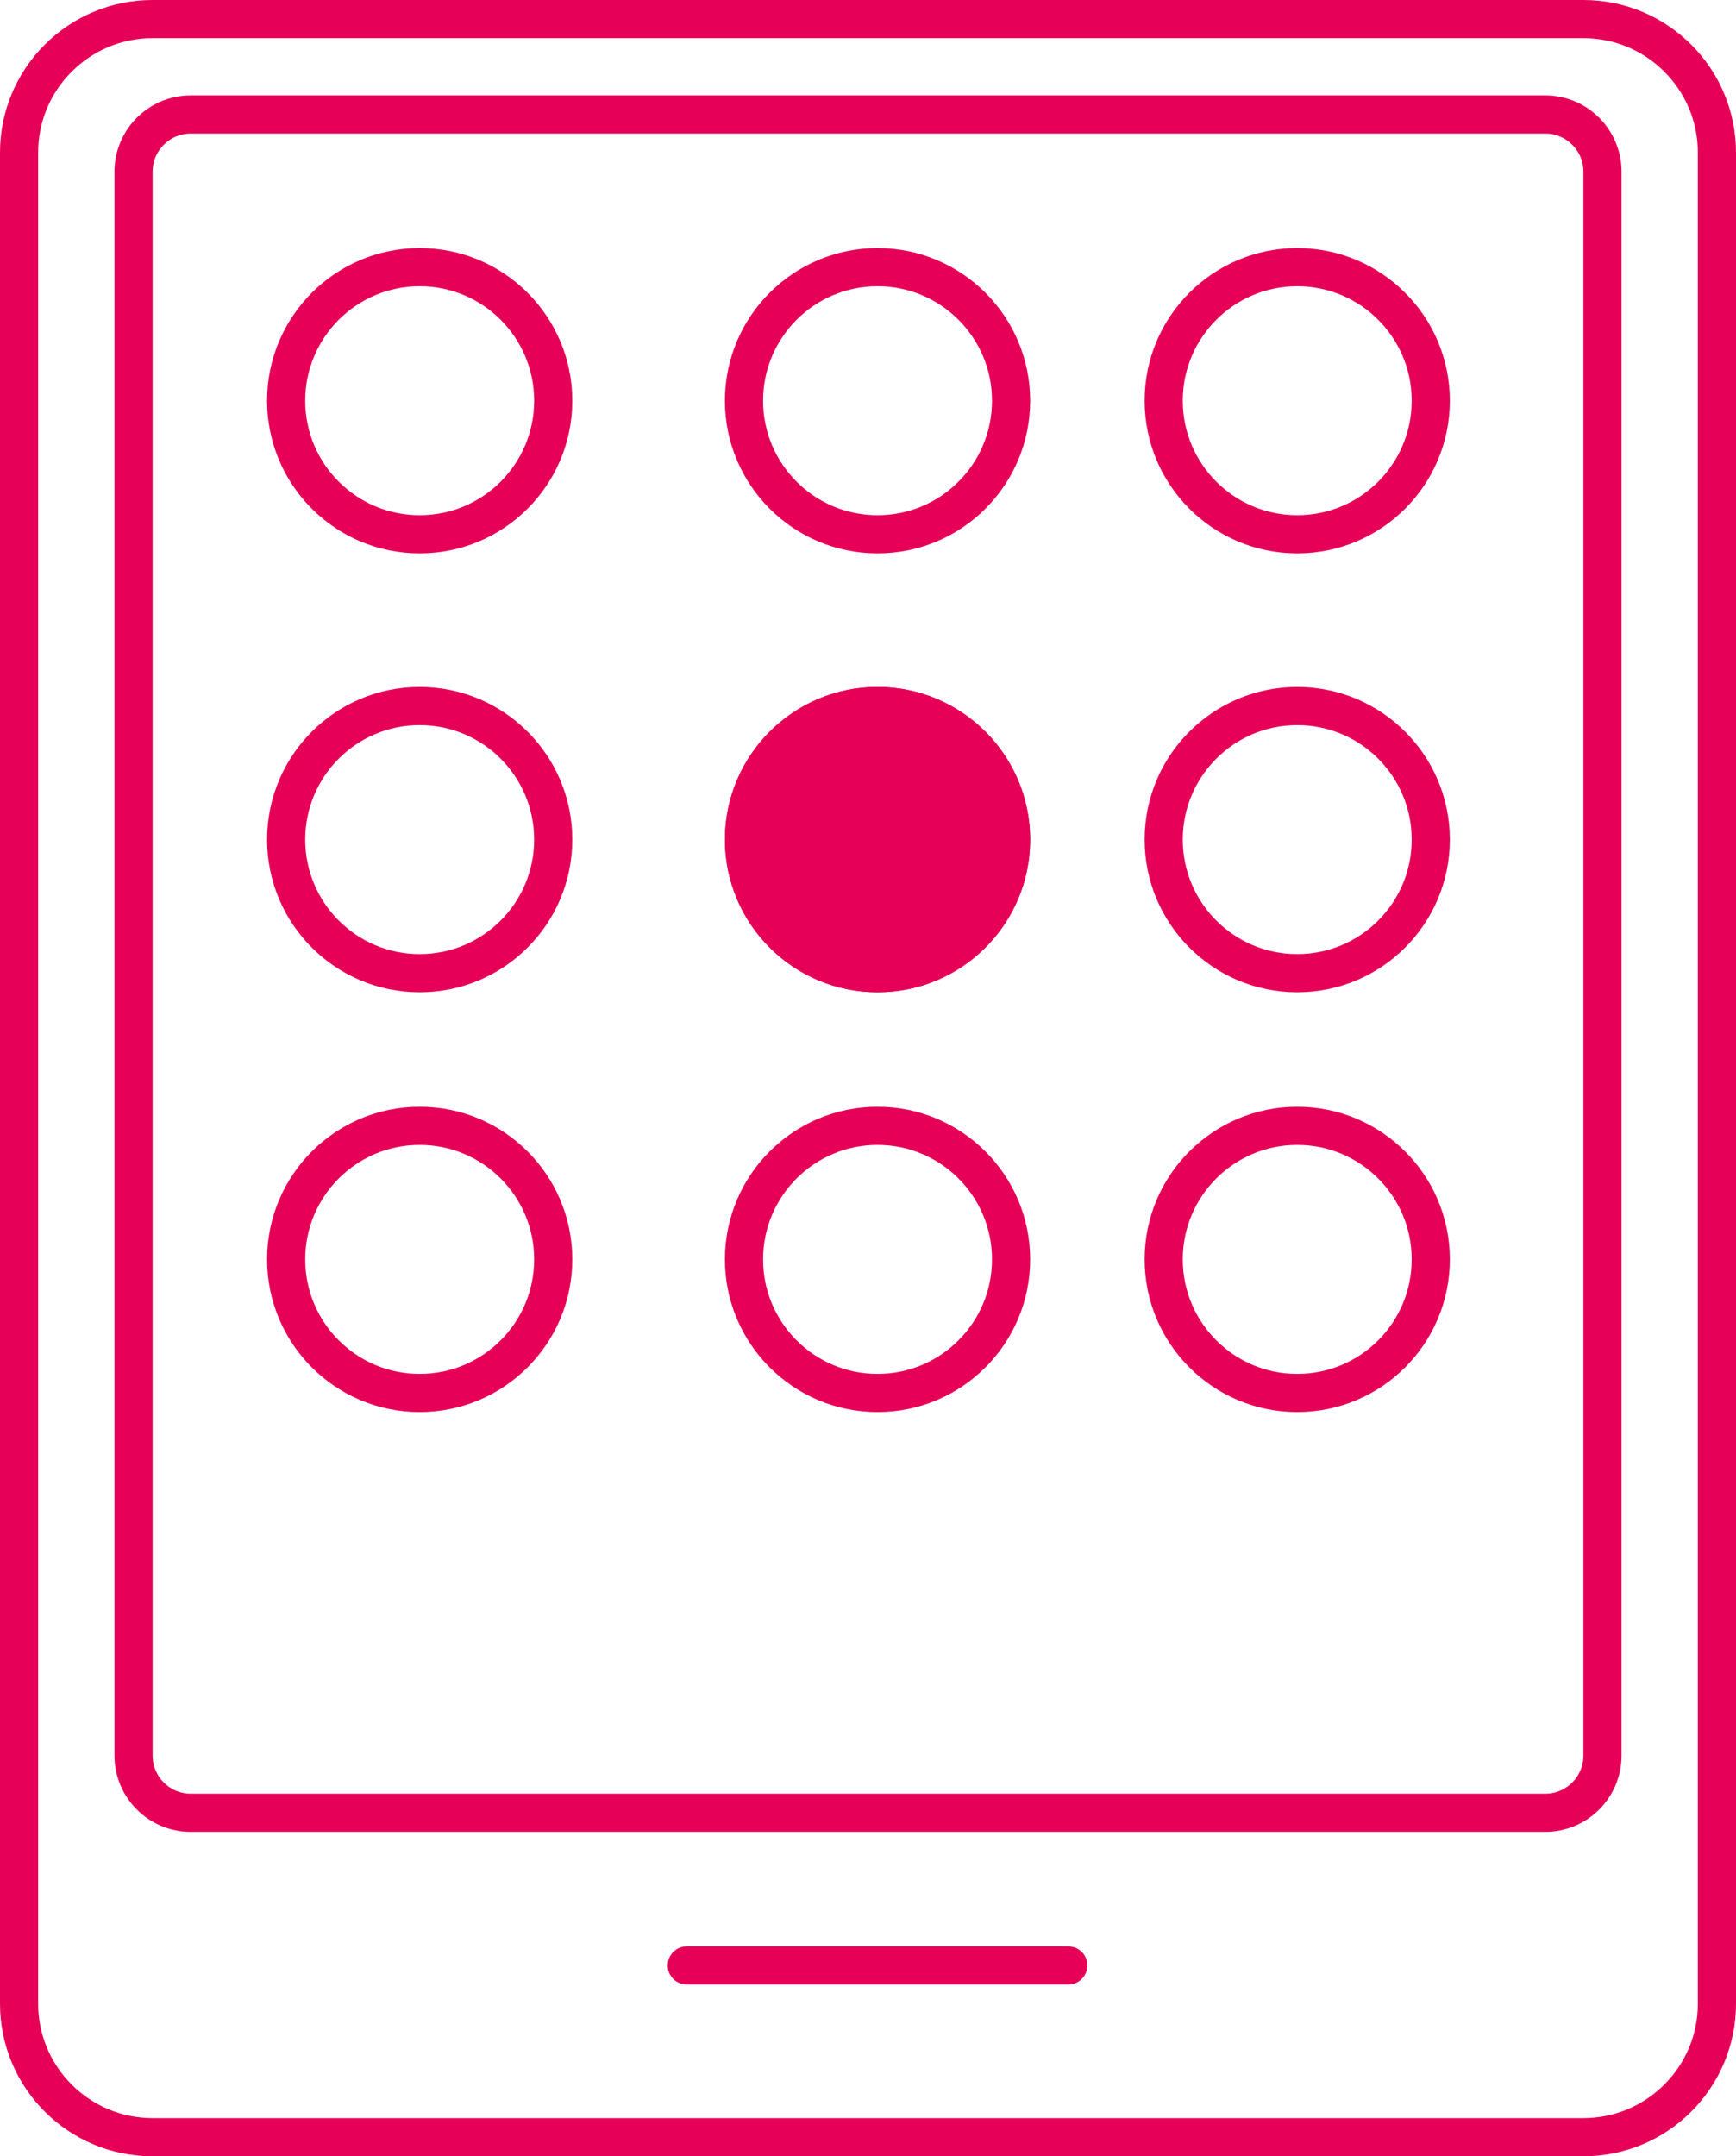 <?xml version="1.0" encoding="utf-8"?>
<svg width="91px" height="113px" viewBox="0 0 91 113" version="1.1" xmlns:xlink="http://www.w3.org/1999/xlink" xmlns="http://www.w3.org/2000/svg">
  <defs>
    <path d="M83 0C87.419 0 91 3.581 91 8L91 105C91 109.419 87.419 113 83 113L8 113C3.581 113 0 109.419 0 105L0 8C0 3.581 3.581 0 8 0L83 0Z" id="path_1" />
    <path d="M81 5C83.209 5 85 6.791 85 9L85 92C85 94.209 83.209 96 81 96L10 96C7.791 96 6 94.209 6 92L6 9C6 6.791 7.791 5 10 5L81 5Z" id="path_2" />
    <path d="M22 29C26.418 29 30 25.418 30 21C30 16.582 26.418 13 22 13C17.582 13 14 16.582 14 21C14 25.418 17.582 29 22 29Z" id="path_3" />
    <path d="M46 29C50.418 29 54 25.418 54 21C54 16.582 50.418 13 46 13C41.582 13 38 16.582 38 21C38 25.418 41.582 29 46 29Z" id="path_4" />
    <path d="M68 29C72.418 29 76 25.418 76 21C76 16.582 72.418 13 68 13C63.582 13 60 16.582 60 21C60 25.418 63.582 29 68 29Z" id="path_5" />
    <path d="M22 52C26.418 52 30 48.418 30 44C30 39.582 26.418 36 22 36C17.582 36 14 39.582 14 44C14 48.418 17.582 52 22 52Z" id="path_6" />
    <path d="M46 52C50.418 52 54 48.418 54 44C54 39.582 50.418 36 46 36C41.582 36 38 39.582 38 44C38 48.418 41.582 52 46 52Z" id="path_7" />
    <path d="M68 52C72.418 52 76 48.418 76 44C76 39.582 72.418 36 68 36C63.582 36 60 39.582 60 44C60 48.418 63.582 52 68 52Z" id="path_8" />
    <path d="M22 74C26.418 74 30 70.418 30 66C30 61.582 26.418 58 22 58C17.582 58 14 61.582 14 66C14 70.418 17.582 74 22 74Z" id="path_9" />
    <path d="M46 74C50.418 74 54 70.418 54 66C54 61.582 50.418 58 46 58C41.582 58 38 61.582 38 66C38 70.418 41.582 74 46 74Z" id="path_10" />
    <path d="M68 74C72.418 74 76 70.418 76 66C76 61.582 72.418 58 68 58C63.582 58 60 61.582 60 66C60 70.418 63.582 74 68 74Z" id="path_11" />
    <clipPath id="clip_1">
      <use xlink:href="#path_1" />
    </clipPath>
    <clipPath id="clip_2">
      <use xlink:href="#path_2" />
    </clipPath>
    <clipPath id="clip_3">
      <use xlink:href="#path_3" />
    </clipPath>
    <clipPath id="clip_4">
      <use xlink:href="#path_4" />
    </clipPath>
    <clipPath id="clip_5">
      <use xlink:href="#path_5" />
    </clipPath>
    <clipPath id="clip_6">
      <use xlink:href="#path_6" />
    </clipPath>
    <clipPath id="clip_7">
      <use xlink:href="#path_7" />
    </clipPath>
    <clipPath id="clip_8">
      <use xlink:href="#path_8" />
    </clipPath>
    <clipPath id="clip_9">
      <use xlink:href="#path_9" />
    </clipPath>
    <clipPath id="clip_10">
      <use xlink:href="#path_10" />
    </clipPath>
    <clipPath id="clip_11">
      <use xlink:href="#path_11" />
    </clipPath>
  </defs>
  <g id="Group-13">
    <g id="Group-9">
      <g id="Rectangle">
        <g clip-path="url(#clip_1)">
          <use xlink:href="#path_1" fill="none" stroke="#E60058" stroke-width="4" />
        </g>
      </g>
    </g>
    <path d="M45 113L45 93Q45 92.901 45.019 92.805Q45.038 92.708 45.076 92.617Q45.114 92.526 45.169 92.444Q45.223 92.362 45.293 92.293Q45.362 92.223 45.444 92.168Q45.526 92.114 45.617 92.076Q45.708 92.038 45.805 92.019Q45.901 92 46 92L46 92Q46.099 92 46.195 92.019Q46.292 92.038 46.383 92.076Q46.474 92.114 46.556 92.168Q46.638 92.223 46.707 92.293Q46.777 92.362 46.831 92.444Q46.886 92.526 46.924 92.617Q46.962 92.708 46.981 92.805Q47 92.901 47 93L47 113Q47 113.098 46.981 113.195Q46.962 113.292 46.924 113.383Q46.886 113.474 46.831 113.556Q46.777 113.637 46.707 113.707Q46.638 113.777 46.556 113.831Q46.474 113.886 46.383 113.924Q46.292 113.962 46.195 113.981Q46.099 114 46 114L46 114Q45.901 114 45.805 113.981Q45.708 113.962 45.617 113.924Q45.526 113.886 45.444 113.831Q45.362 113.777 45.293 113.707Q45.223 113.637 45.169 113.556Q45.114 113.474 45.076 113.383Q45.038 113.292 45.019 113.195Q45 113.098 45 113Z" transform="rotate(90 46 103)" id="Rectangle" fill="#E60058" fill-rule="evenodd" stroke="none" />
    <g id="Rectangle">
      <g clip-path="url(#clip_2)">
        <use xlink:href="#path_2" fill="none" stroke="#E60058" stroke-width="4" />
      </g>
    </g>
    <g id="Oval">
      <g clip-path="url(#clip_3)">
        <use xlink:href="#path_3" fill="none" stroke="#E60058" stroke-width="4" />
      </g>
    </g>
    <g id="Oval">
      <g clip-path="url(#clip_4)">
        <use xlink:href="#path_4" fill="none" stroke="#E60058" stroke-width="4" />
      </g>
    </g>
    <g id="Oval">
      <g clip-path="url(#clip_5)">
        <use xlink:href="#path_5" fill="none" stroke="#E60058" stroke-width="4" />
      </g>
    </g>
    <g id="Oval">
      <g clip-path="url(#clip_6)">
        <use xlink:href="#path_6" fill="none" stroke="#E60058" stroke-width="4" />
      </g>
    </g>
    <g id="Oval">
      <use stroke="none" fill="#E60058" xlink:href="#path_7" fill-rule="evenodd" />
      <g clip-path="url(#clip_7)">
        <use xlink:href="#path_7" fill="none" stroke="#E60058" stroke-width="4" />
      </g>
    </g>
    <g id="Oval">
      <g clip-path="url(#clip_8)">
        <use xlink:href="#path_8" fill="none" stroke="#E60058" stroke-width="4" />
      </g>
    </g>
    <g id="Oval">
      <g clip-path="url(#clip_9)">
        <use xlink:href="#path_9" fill="none" stroke="#E60058" stroke-width="4" />
      </g>
    </g>
    <g id="Oval">
      <g clip-path="url(#clip_10)">
        <use xlink:href="#path_10" fill="none" stroke="#E60058" stroke-width="4" />
      </g>
    </g>
    <g id="Oval">
      <g clip-path="url(#clip_11)">
        <use xlink:href="#path_11" fill="none" stroke="#E60058" stroke-width="4" />
      </g>
    </g>
  </g>
</svg>